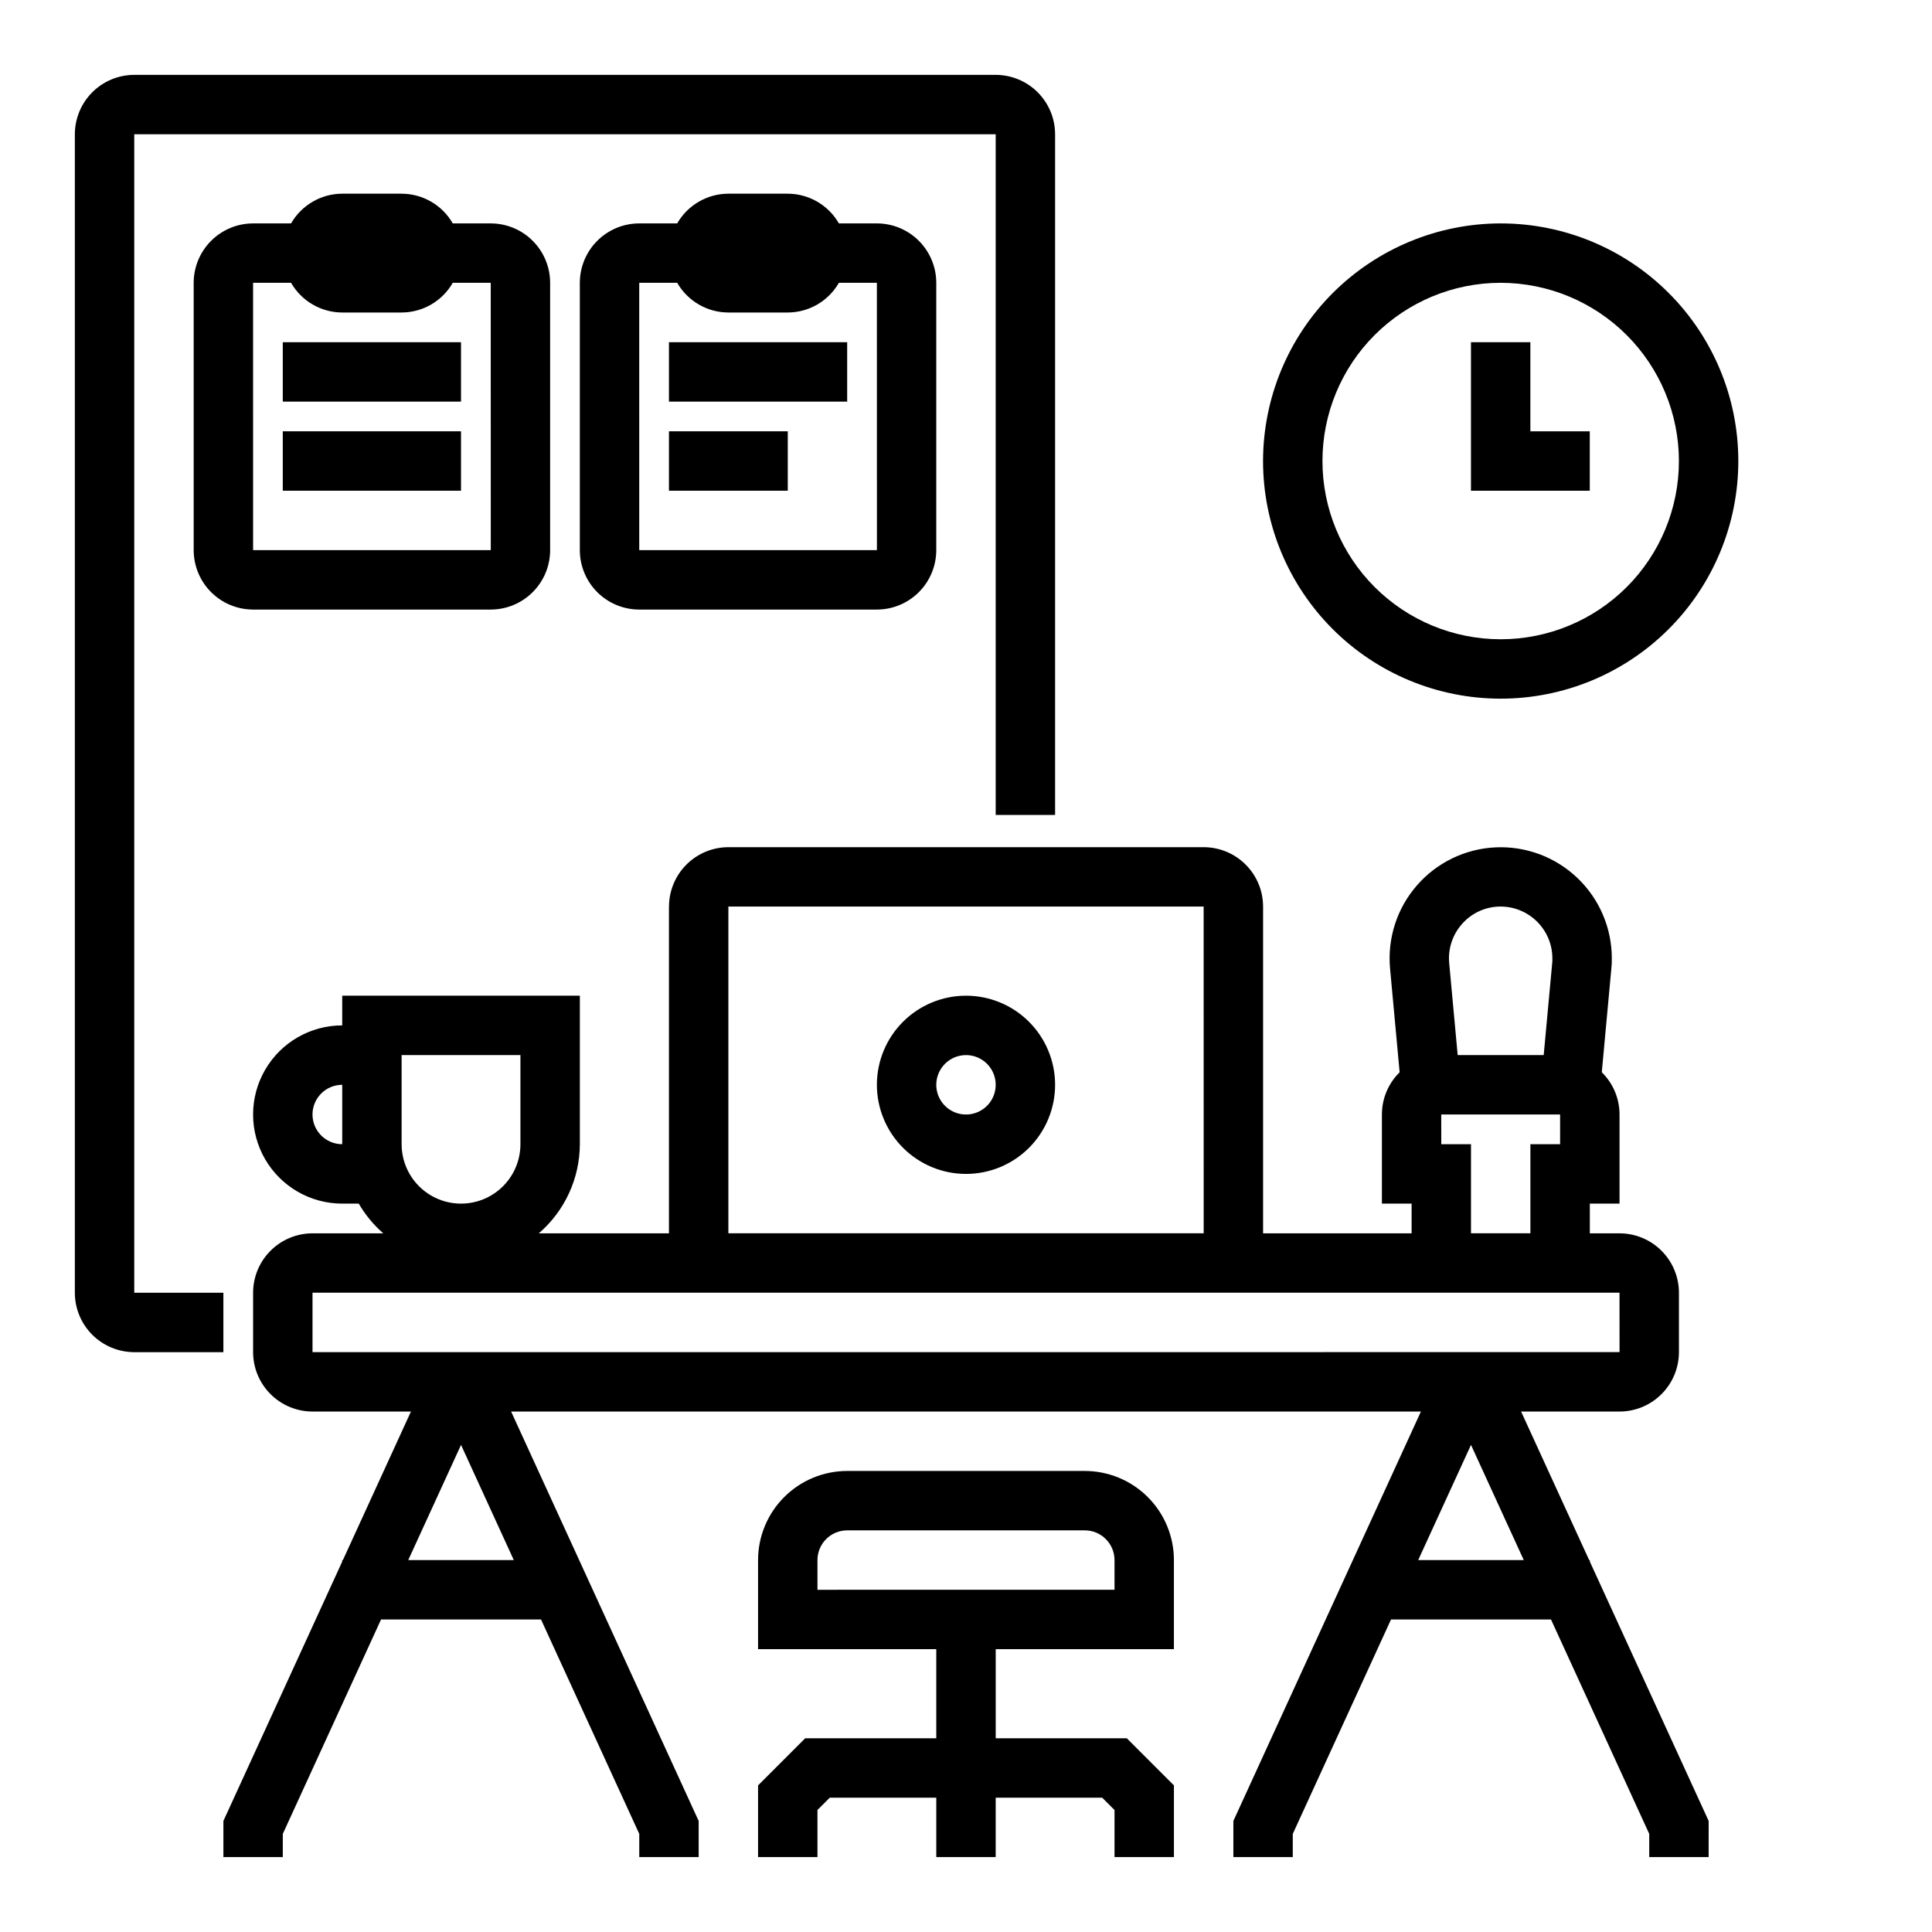 <?xml version="1.0" encoding="UTF-8"?>
<!-- Uploaded to: ICON Repo, www.svgrepo.com, Generator: ICON Repo Mixer Tools -->
<svg fill="#000000" width="800px" height="800px" version="1.1" viewBox="144 144 512 512" xmlns="http://www.w3.org/2000/svg">
 <g>
  <path d="m455.1 581.05v-23.617c-0.004-6.262-2.496-12.262-6.922-16.691-4.43-4.426-10.434-6.918-16.691-6.922h-62.977c-6.262 0.004-12.266 2.496-16.691 6.922-4.43 4.43-6.918 10.43-6.926 16.691v23.617h47.23v23.617h-34.746l-12.484 12.484v19.004h15.742v-12.484l3.262-3.262h28.227v15.742h15.742l0.004-15.742h28.227l3.262 3.262v12.484h15.742v-19.004l-12.484-12.484h-34.746v-23.617zm-94.465-23.617c0.004-4.344 3.527-7.867 7.875-7.871h62.977c4.344 0.004 7.867 3.527 7.871 7.871v7.871l-78.723 0.004z"/>
  <path d="m321.28 384.25v86.594h-34.496c6.883-5.922 10.852-14.539 10.883-23.617v-39.359h-62.977v7.871c-8.438 0-16.234 4.5-20.453 11.809-4.219 7.309-4.219 16.309 0 23.617 4.219 7.305 12.016 11.809 20.453 11.809h4.379c1.723 2.957 3.918 5.617 6.5 7.871h-18.754c-4.172 0.004-8.176 1.664-11.125 4.617-2.953 2.949-4.613 6.953-4.617 11.125v15.746c0.004 4.172 1.664 8.176 4.617 11.125 2.949 2.953 6.953 4.613 11.125 4.617h26.09l-18.031 39.359h-0.184v0.402l-31.488 68.734v9.586h15.742v-6.156l26.035-56.82h42.395l26.035 56.816v6.16h15.742v-9.586l-49.703-108.5h241.11l-49.703 108.5v9.586h15.742v-6.156l26.035-56.82h42.395l26.035 56.816v6.16h15.742l0.004-9.586-31.488-68.73v-0.406h-0.184l-18.031-39.359h26.086c4.172-0.004 8.176-1.664 11.125-4.617 2.953-2.949 4.613-6.953 4.617-11.125v-15.746c-0.004-4.172-1.664-8.176-4.617-11.125-2.949-2.953-6.953-4.613-11.125-4.617h-7.871v-7.871h7.871v-23.617c0-4.215-1.695-8.25-4.703-11.199l2.512-27.238v0.004c0.113-0.961 0.16-1.93 0.145-2.894 0.016-8.047-3.262-15.75-9.074-21.316-5.809-5.566-13.641-8.516-21.68-8.156-8.039 0.355-15.582 3.988-20.871 10.051-5.293 6.059-7.875 14.023-7.144 22.035l2.539 27.52c-3.008 2.949-4.699 6.984-4.699 11.195v23.617h7.871v7.871h-39.359v-86.594c-0.004-4.172-1.664-8.176-4.617-11.125-2.949-2.953-6.953-4.613-11.125-4.617h-125.95c-4.176 0.004-8.176 1.664-11.129 4.617-2.953 2.949-4.613 6.953-4.617 11.125zm-39.359 62.977c0 5.625-3 10.824-7.871 13.637s-10.875 2.812-15.746 0c-4.871-2.812-7.871-8.012-7.871-13.637v-23.617h31.488zm-55.105-7.871c0.004-4.348 3.527-7.867 7.875-7.871v15.742c-4.348-0.004-7.871-3.527-7.875-7.871zm25.375 118.08 13.988-30.52 13.98 30.516zm267.65 0 13.988-30.52 13.984 30.516zm11.781-168.76c2.582-2.836 6.242-4.445 10.078-4.43 7.582 0.031 13.711 6.195 13.695 13.777 0.016 0.391 0 0.781-0.043 1.168l-2.254 24.414h-22.797l-2.25-24.379v0.004c-0.359-3.867 0.938-7.703 3.57-10.555zm-5.668 58.547-0.012-7.871h31.5v7.871h-7.871v23.617h-15.742v-23.617zm-7.871 39.359h55.105l0.012 15.742-346.38 0.004v-15.746zm-55.094-15.742h-125.96v-86.594h125.95z"/>
  <path d="m400 455.1c6.262 0 12.27-2.488 16.699-6.914 4.426-4.43 6.914-10.438 6.914-16.699 0-6.266-2.488-12.273-6.914-16.699-4.43-4.43-10.438-6.918-16.699-6.918-6.266 0-12.273 2.488-16.699 6.918-4.43 4.426-6.918 10.434-6.918 16.699 0.008 6.258 2.496 12.262 6.926 16.691 4.426 4.426 10.43 6.918 16.691 6.922zm0-31.488c3.184 0 6.055 1.918 7.269 4.859 1.219 2.941 0.547 6.328-1.703 8.582-2.254 2.25-5.641 2.922-8.582 1.703s-4.859-4.086-4.859-7.269c0.004-4.348 3.527-7.871 7.875-7.875z"/>
  <path d="m478.72 266.18c0 16.699 6.637 32.719 18.445 44.527 11.809 11.812 27.828 18.445 44.531 18.445 16.703 0 32.719-6.633 44.531-18.445 11.809-11.809 18.445-27.828 18.445-44.527 0-16.703-6.637-32.723-18.445-44.531-11.812-11.812-27.828-18.445-44.531-18.445-16.695 0.02-32.703 6.66-44.512 18.465-11.805 11.805-18.445 27.812-18.465 44.512zm110.21 0c0 12.523-4.977 24.539-13.832 33.398-8.859 8.855-20.871 13.832-33.398 13.832-12.527 0-24.539-4.977-33.398-13.832-8.859-8.859-13.836-20.875-13.836-33.398 0-12.527 4.977-24.543 13.836-33.398 8.859-8.859 20.871-13.836 33.398-13.836 12.523 0.016 24.527 4.996 33.383 13.852 8.855 8.852 13.836 20.859 13.848 33.383z"/>
  <path d="m533.82 234.69v39.359h31.488v-15.746h-15.746v-23.613z"/>
  <path d="m179.58 502.34h23.617v-15.746h-23.617v-307.01h228.29v180.39h15.742v-180.39c-0.004-4.176-1.664-8.176-4.617-11.129-2.949-2.949-6.953-4.609-11.125-4.617h-228.29c-4.176 0.008-8.176 1.668-11.129 4.617-2.949 2.953-4.609 6.953-4.617 11.129v307.01c0.008 4.176 1.668 8.176 4.617 11.129 2.953 2.949 6.953 4.609 11.129 4.617z"/>
  <path d="m274.05 305.54c4.172-0.004 8.176-1.664 11.125-4.617 2.953-2.953 4.613-6.953 4.617-11.129v-70.848c-0.004-4.172-1.664-8.176-4.617-11.125-2.949-2.953-6.953-4.613-11.125-4.617h-10.062c-2.789-4.856-7.957-7.856-13.555-7.875h-15.742c-5.602 0.02-10.766 3.019-13.555 7.875h-10.062c-4.176 0.004-8.176 1.664-11.129 4.617-2.949 2.949-4.609 6.953-4.617 11.125v70.848c0.008 4.176 1.668 8.176 4.617 11.129 2.953 2.953 6.953 4.613 11.129 4.617zm-62.977-86.594h10.062c2.789 4.856 7.953 7.856 13.555 7.871h15.742c5.598-0.016 10.766-3.016 13.555-7.871h10.062l0.012 70.848h-62.988z"/>
  <path d="m218.94 234.69h47.23v15.742h-47.23z"/>
  <path d="m218.94 258.3h47.23v15.742h-47.23z"/>
  <path d="m376.38 305.54c4.172-0.004 8.176-1.664 11.129-4.617 2.949-2.953 4.609-6.953 4.613-11.129v-70.848c-0.004-4.172-1.664-8.176-4.613-11.125-2.953-2.953-6.957-4.613-11.129-4.617h-10.062c-2.789-4.856-7.957-7.856-13.555-7.875h-15.742c-5.602 0.02-10.766 3.019-13.555 7.875h-10.062c-4.176 0.004-8.176 1.664-11.129 4.617-2.949 2.949-4.609 6.953-4.613 11.125v70.848c0.004 4.176 1.664 8.176 4.613 11.129 2.953 2.953 6.953 4.613 11.129 4.617zm-62.977-86.594h10.062c2.789 4.856 7.953 7.856 13.555 7.871h15.742c5.598-0.016 10.766-3.016 13.555-7.871h10.062l0.012 70.848h-62.988z"/>
  <path d="m321.28 234.69h47.23v15.742h-47.23z"/>
  <path d="m321.28 258.3h31.488v15.742h-31.488z"/>
 </g>
</svg>